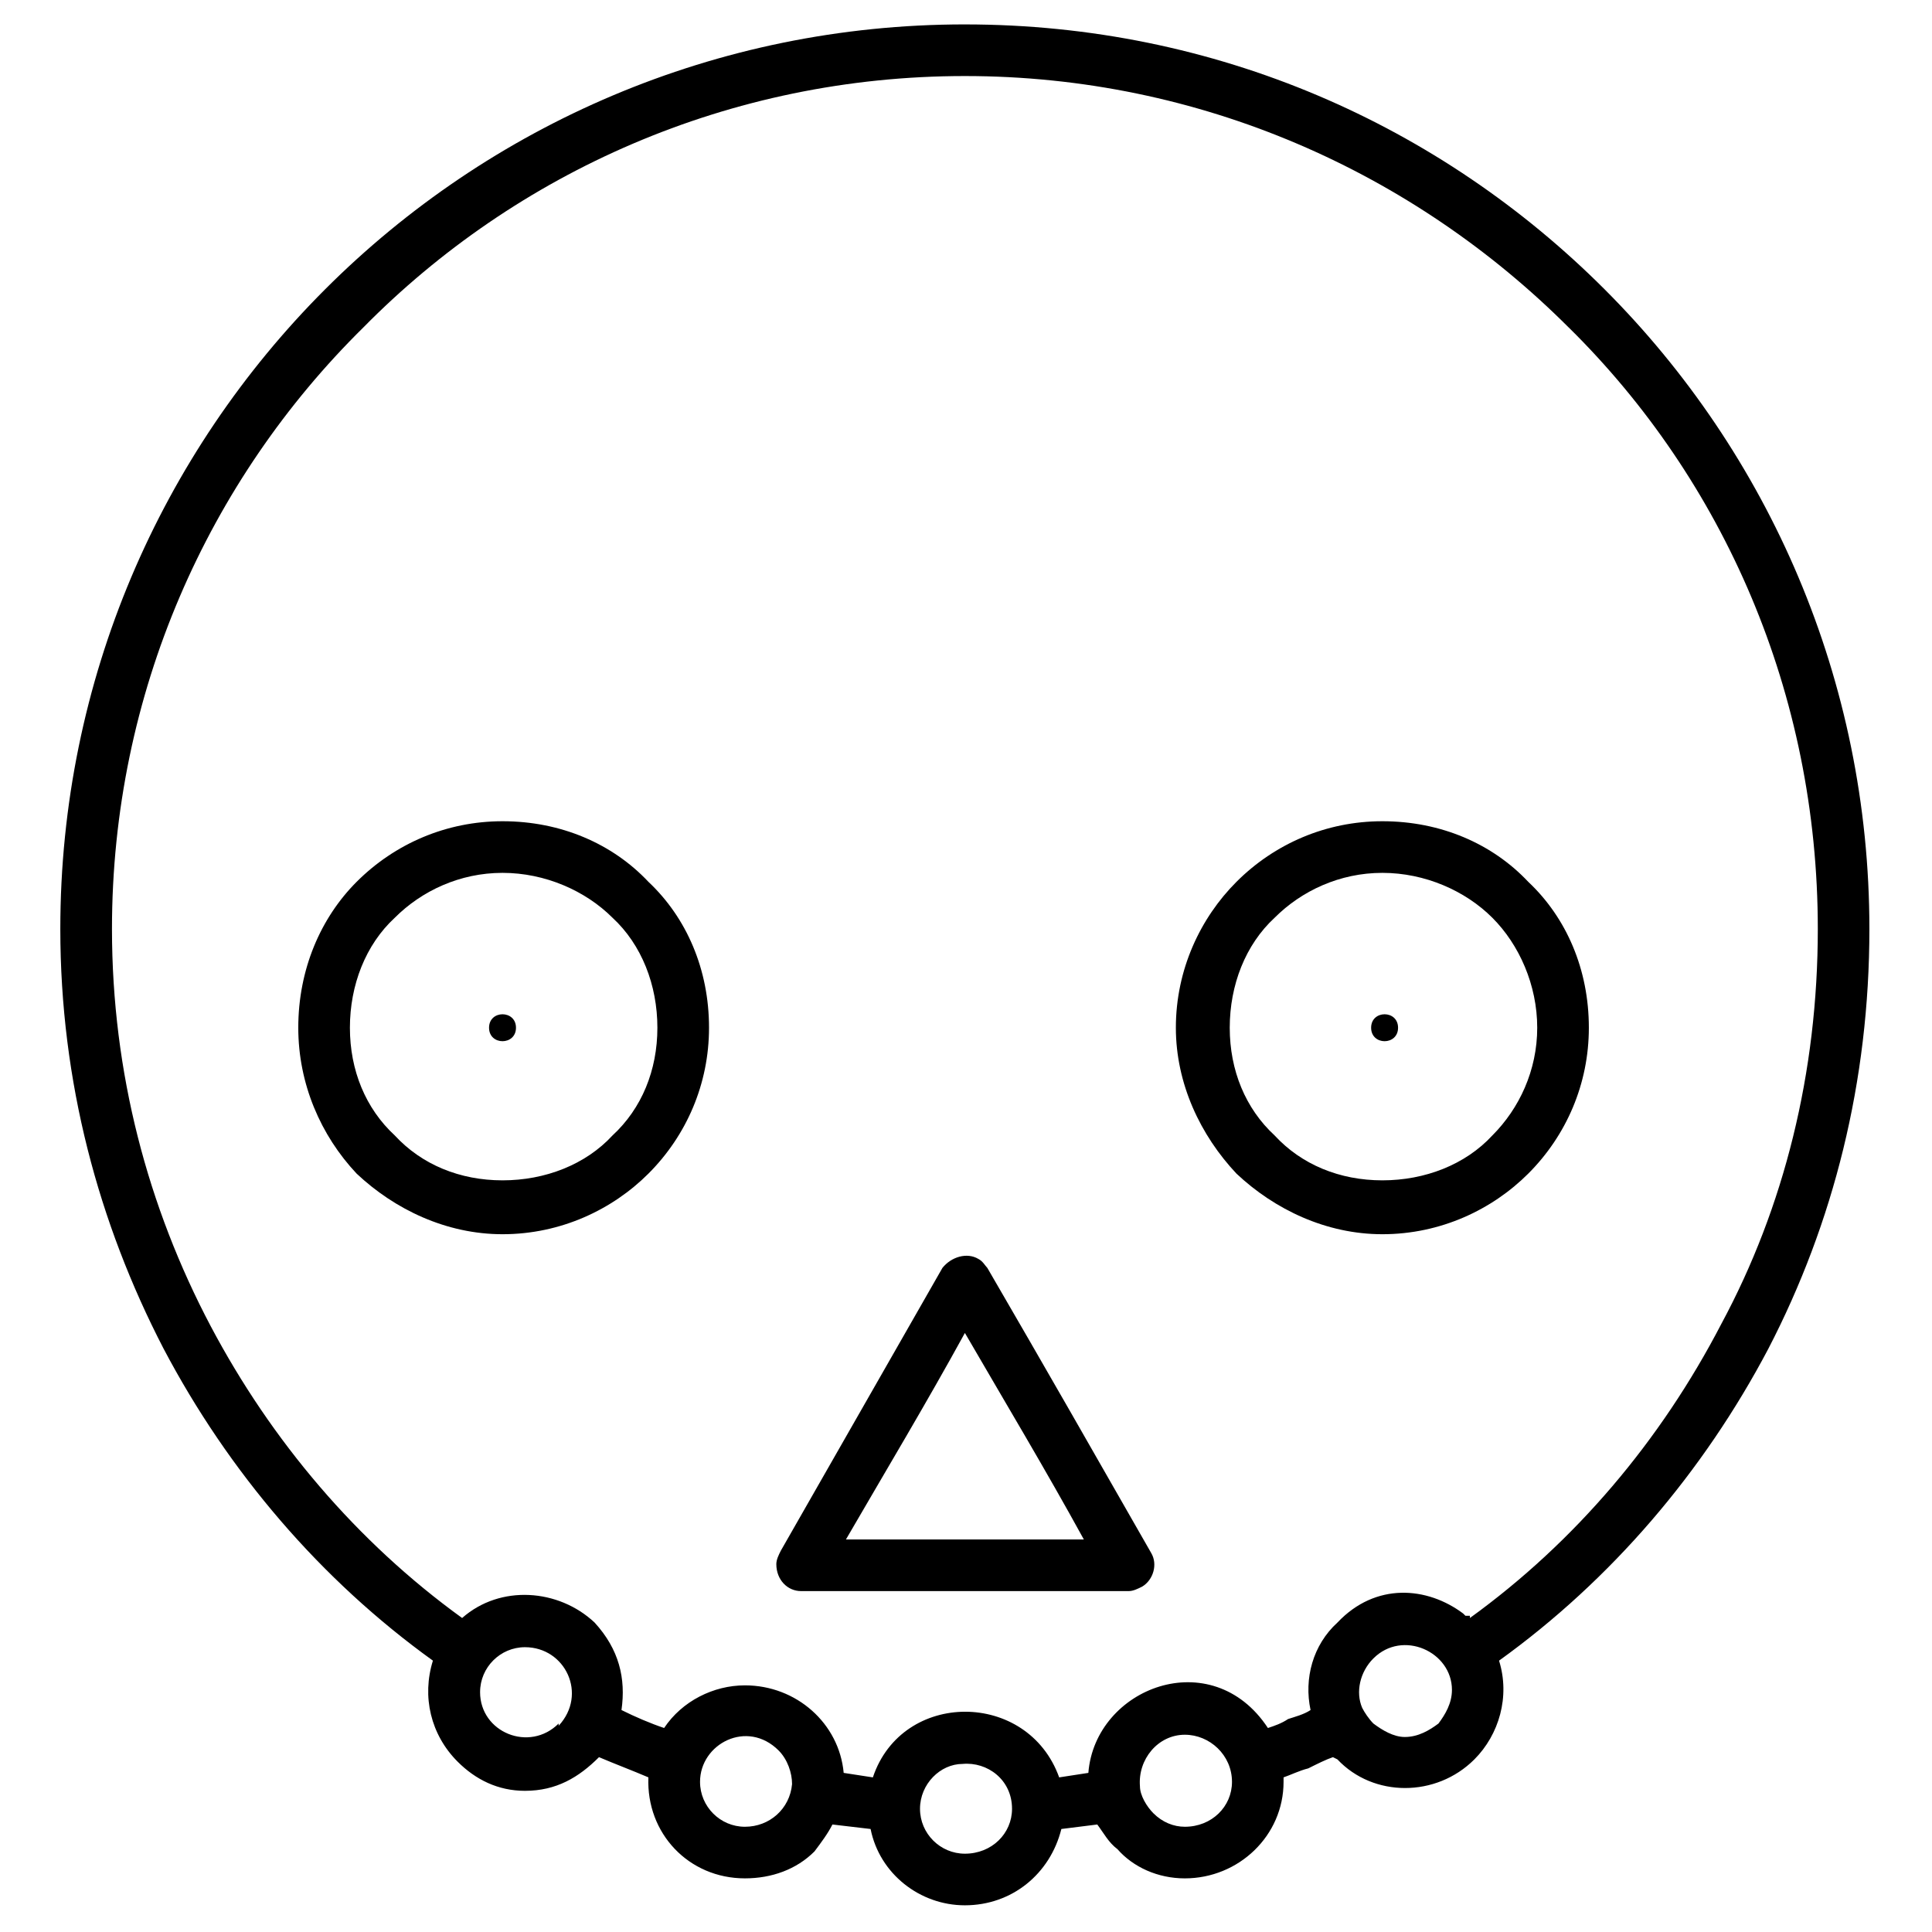 <?xml version="1.0" encoding="UTF-8"?>
<!-- Uploaded to: ICON Repo, www.iconrepo.com, Generator: ICON Repo Mixer Tools -->
<svg fill="#000000" width="800px" height="800px" version="1.1" viewBox="144 144 512 512" xmlns="http://www.w3.org/2000/svg">
 <g>
  <path d="m405.65 480c14.871 25.578 29.145 50.559 43.422 75.543 1.785 2.973 0.594 7.137-2.379 8.922-1.191 0.594-2.379 1.191-3.57 1.191h-86.844c-3.57 0-6.543-2.973-6.543-7.137 0-1.191 0.594-2.379 1.191-3.57 14.277-24.98 28.551-49.965 42.828-74.945 2.379-2.973 6.543-4.164 9.516-2.379 1.191 0.594 1.785 1.785 2.379 2.379zm-5.949-329.53c66.621 0 126.1 26.766 169.52 70.188s70.188 103.5 70.188 169.52c0 40.449-9.516 77.922-26.766 111.23-17.25 32.715-41.637 61.266-71.379 82.68 2.973 9.516 0 19.629-6.543 26.172-10.113 10.113-26.766 10.113-36.285 0l-1.191-0.594c-1.785 0.594-4.164 1.785-6.543 2.973-2.379 0.594-4.758 1.785-6.543 2.379v1.191c0 14.277-11.895 25.578-26.172 25.578-7.137 0-13.68-2.973-17.844-7.734-2.379-1.785-3.57-4.164-5.352-6.543l-9.516 1.191c-2.973 11.895-13.086 20.223-25.578 20.223-11.895 0-22.602-8.328-24.98-20.223l-10.113-1.191c-1.191 2.379-2.973 4.758-4.758 7.137-4.758 4.758-11.301 7.137-18.438 7.137-14.871 0-26.172-11.895-25.578-26.766-4.164-1.785-8.922-3.57-13.086-5.352-5.352 5.352-11.301 8.922-19.629 8.922-7.137 0-13.086-2.973-17.844-7.734-7.137-7.137-9.516-17.25-6.543-26.766-29.742-21.414-54.129-49.965-71.379-82.68-17.25-33.309-27.363-70.781-27.363-111.23 0-66.023 26.766-126.1 70.188-169.52s103.5-70.188 169.52-70.188zm108.26 433.03c-3.57 3.57-4.758 8.922-2.973 13.086 0.594 1.191 1.785 2.973 2.973 4.164 2.379 1.785 5.352 3.57 8.328 3.57 3.57 0 6.543-1.785 8.922-3.57 1.785-2.379 3.57-5.352 3.57-8.922 0-10.113-13.086-16.059-20.82-8.328zm-108.85 27.957c-5.949 0-11.301 5.352-11.301 11.895 0 6.543 5.352 11.895 11.895 11.895 7.137 0 12.492-5.352 12.492-11.895 0-7.734-6.543-12.492-13.086-11.895zm-69.594 4.758c0 6.543 5.352 11.895 11.895 11.895s11.895-4.758 12.492-11.301c0-2.973-1.191-6.543-3.57-8.922-8.328-8.328-20.82-1.785-20.82 8.328zm-58.293-23.793c0 10.707 13.086 16.059 20.82 8.328v0.594c7.734-8.328 1.785-20.82-8.922-20.82-6.543 0-11.895 5.352-11.895 11.895zm288.48-361.65c-41.043-41.043-97.551-66.621-160-66.621-62.457 0-118.96 25.578-159.41 66.621-41.043 40.449-66.621 96.957-66.621 159.41 0 38.066 9.516 73.758 26.172 105.28 16.059 30.336 38.664 57.102 66.621 77.324 10.113-8.922 25.578-7.734 35.094 1.191 6.543 7.137 8.328 14.871 7.137 23.199 3.57 1.785 7.734 3.57 11.301 4.758 4.758-7.137 13.086-11.301 21.414-11.301 13.68 0 24.98 10.113 26.172 23.199l7.734 1.191c7.734-23.199 41.043-23.199 49.371 0l7.734-1.191c1.785-22.602 32.715-34.5 47.586-11.895 1.785-0.594 3.57-1.191 5.352-2.379 1.785-0.594 4.164-1.191 5.949-2.379-1.785-8.328 0.594-17.25 7.137-23.199 10.113-10.707 23.793-9.516 33.309-2.379l0.594 0.594h1.188v0.594c27.957-20.223 50.559-46.992 66.621-77.922 16.656-30.93 25.578-66.621 25.578-104.69 0-62.457-24.98-118.96-66.023-159.41zm-101.71 372.95c-7.137 0-12.492 6.543-11.895 13.68 0 2.379 1.785 5.352 3.57 7.137 2.379 2.379 5.352 3.57 8.328 3.57 7.137 0 12.492-5.352 12.492-11.895 0-7.137-5.949-12.492-12.492-12.492zm-180.82-242.09c15.465 0 29.145 5.949 38.664 16.059 10.113 9.516 16.059 23.199 16.059 38.664 0 14.871-5.949 28.551-16.059 38.664-9.516 9.516-23.199 16.059-38.664 16.059-14.871 0-28.551-6.543-38.664-16.059-9.516-10.113-15.465-23.793-15.465-38.664 0-15.465 5.949-29.145 15.465-38.664 10.113-10.113 23.793-16.059 38.664-16.059zm29.145 25.578c-7.137-7.137-17.844-11.895-29.145-11.895-11.301 0-21.414 4.758-28.551 11.895-7.734 7.137-11.895 17.844-11.895 29.145s4.164 21.414 11.895 28.551c7.137 7.734 17.25 11.895 28.551 11.895 11.301 0 22.008-4.164 29.145-11.895 7.734-7.137 11.895-17.25 11.895-28.551s-4.164-22.008-11.895-29.145zm204.02-25.578c15.465 0 29.145 5.949 38.664 16.059 10.113 9.516 16.059 23.199 16.059 38.664 0 14.871-5.949 28.551-16.059 38.664-9.516 9.516-23.199 16.059-38.664 16.059-14.871 0-28.551-6.543-38.664-16.059-9.516-10.113-16.059-23.793-16.059-38.664 0-15.465 6.543-29.145 16.059-38.664 10.113-10.113 23.793-16.059 38.664-16.059zm29.145 25.578c-7.137-7.137-17.844-11.895-29.145-11.895s-21.414 4.758-28.551 11.895c-7.734 7.137-11.895 17.844-11.895 29.145s4.164 21.414 11.895 28.551c7.137 7.734 17.25 11.895 28.551 11.895s22.008-4.164 29.145-11.895c7.137-7.137 11.895-17.25 11.895-28.551s-4.758-22.008-11.895-29.145zm-139.78 110.04c-10.113 18.438-20.82 36.285-31.523 54.723h63.051c-10.113-18.438-20.82-36.285-31.523-54.723z"/>
  <path d="m280.74 416.36c0 4.758-7.137 4.758-7.137 0 0-4.758 7.137-4.758 7.137 0" fill-rule="evenodd"/>
  <path d="m514.5 416.36c0 4.758-7.137 4.758-7.137 0 0-4.758 7.137-4.758 7.137 0" fill-rule="evenodd"/>
 </g>
</svg>